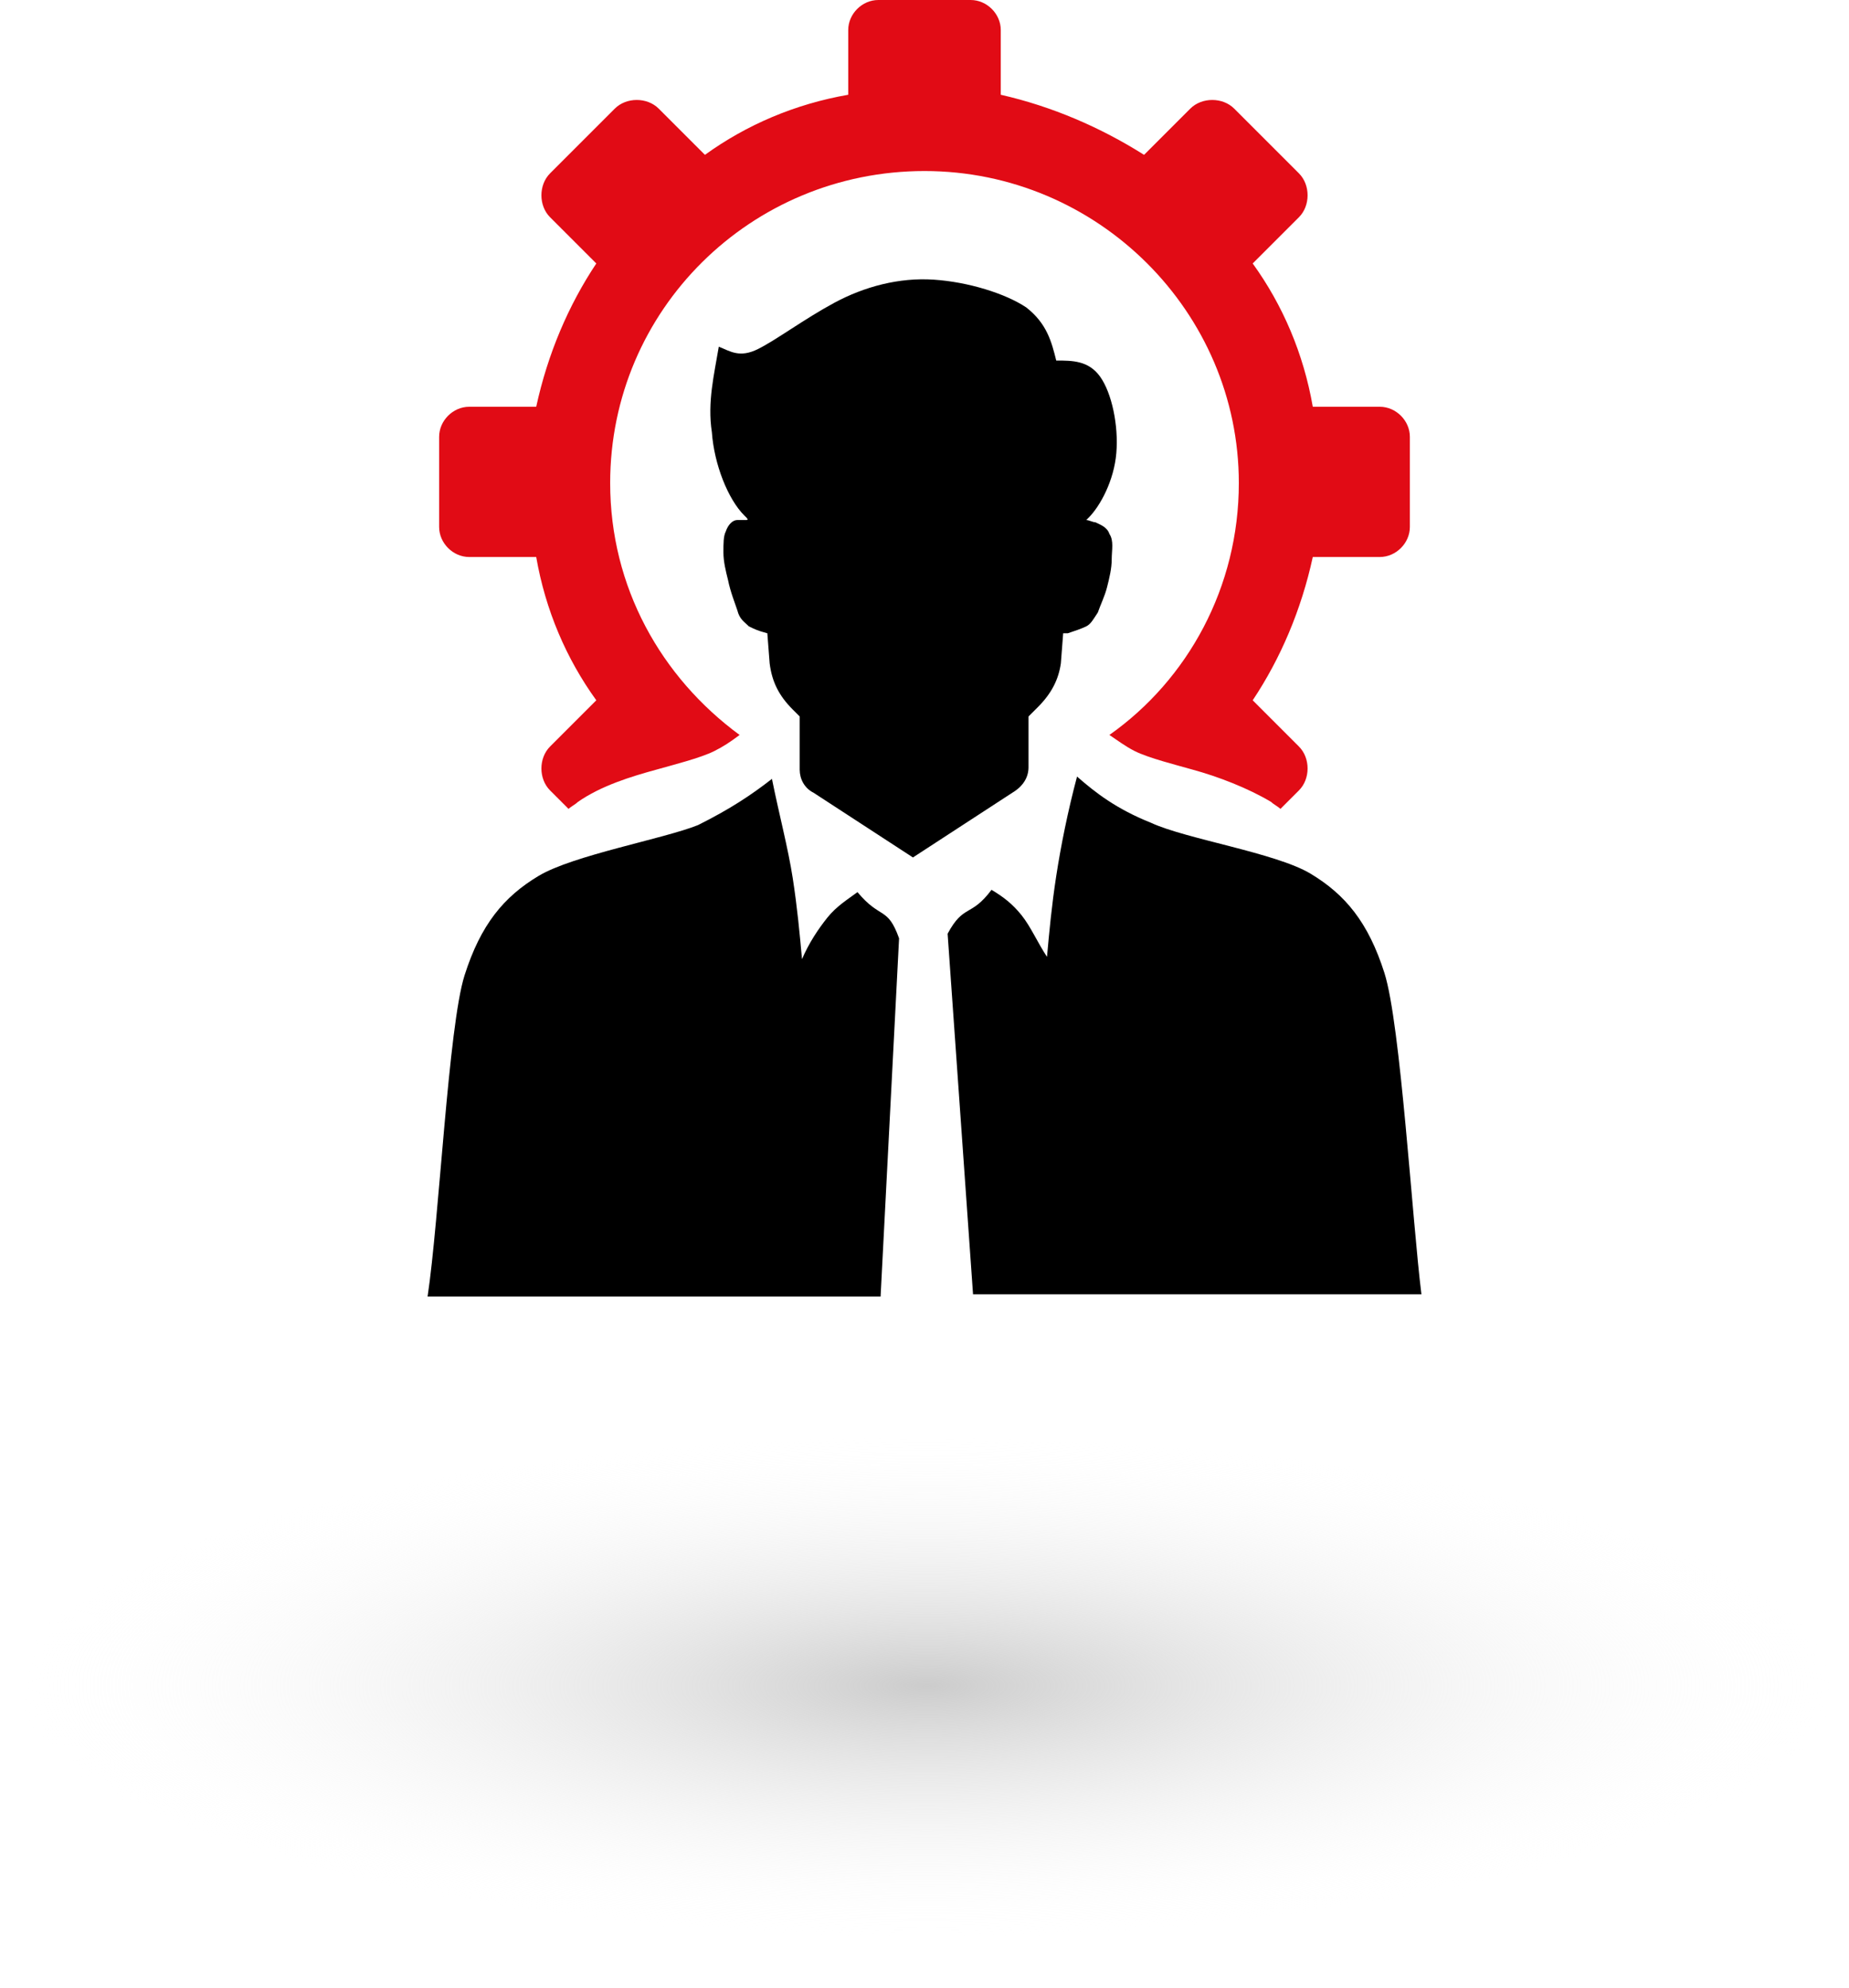 <?xml version="1.0" encoding="UTF-8"?>
<!-- Generator: Adobe Illustrator 27.8.1, SVG Export Plug-In . SVG Version: 6.00 Build 0)  -->
<svg xmlns="http://www.w3.org/2000/svg" xmlns:xlink="http://www.w3.org/1999/xlink" id="Layer_1" x="0px" y="0px" viewBox="0 0 80 86" style="enable-background:new 0 0 80 86;" xml:space="preserve">
<style type="text/css">
	.st0{fill:url(#SVGID_1_);}
	.st1{fill-rule:evenodd;clip-rule:evenodd;fill:#E10B15;}
	.st2{fill-rule:evenodd;clip-rule:evenodd;}
</style>
<radialGradient id="SVGID_1_" cx="-1702.364" cy="4347.722" r="1" gradientTransform="matrix(6.735558e-16 11 39.5 -2.418678e-15 -171695.016 18799.199)" gradientUnits="userSpaceOnUse">
	<stop offset="0" style="stop-color:#CCCCCC"></stop>
	<stop offset="1" style="stop-color:#FFFFFF;stop-opacity:0"></stop>
</radialGradient>
<path class="st0" d="M40,84.2c21.8,0,39.5-4.9,39.5-11c0-6.1-17.7-11-39.5-11s-39.5,4.9-39.5,11C0.5,79.3,18.2,84.2,40,84.2z"></path>
<path class="st1" d="M59.7,17.6h-2.9c-0.4-2.3-1.3-4.4-2.6-6.2l2-2c0.5-0.5,0.5-1.4,0-1.9l-2.8-2.8c-0.5-0.5-1.4-0.5-1.9,0l-2,2  c-1.9-1.2-4-2.1-6.2-2.6V1.3C43.3,0.6,42.7,0,42,0H38c-0.7,0-1.3,0.6-1.3,1.3v2.8c-2.3,0.4-4.4,1.3-6.2,2.6l-2-2  c-0.5-0.5-1.4-0.5-1.9,0l-2.8,2.8c-0.5,0.5-0.5,1.4,0,1.9l2,2c-1.2,1.8-2.1,3.9-2.6,6.2h-2.9c-0.7,0-1.3,0.6-1.3,1.3v3.9  c0,0.7,0.6,1.3,1.3,1.3h2.9c0.4,2.3,1.3,4.4,2.6,6.2l-2,2c-0.5,0.5-0.5,1.4,0,1.9l0.8,0.8c0.1-0.1,0.3-0.2,0.4-0.3  c1-0.7,2.3-1.1,3.4-1.4c0.7-0.2,1.9-0.5,2.5-0.8c0.4-0.2,0.7-0.4,1.1-0.7c-3.4-2.5-5.6-6.4-5.6-10.9c0-7.5,6.1-13.5,13.6-13.5  s13.6,6.1,13.6,13.5c0,4.5-2.2,8.5-5.6,10.9c0.3,0.2,0.7,0.5,1.1,0.7c0.6,0.3,1.8,0.6,2.5,0.8c1.1,0.3,2.4,0.8,3.4,1.4  c0.1,0.1,0.3,0.2,0.4,0.3l0.8-0.8c0.5-0.5,0.5-1.4,0-1.9l-2-2c1.2-1.8,2.1-3.9,2.6-6.2h2.9c0.7,0,1.3-0.6,1.3-1.3v-3.9  C61,18.2,60.4,17.6,59.7,17.6z"></path>
<path class="st2" d="M37.1,38.6c-0.4,0.3-0.9,0.6-1.3,1.1c-0.4,0.5-0.8,1.1-1.1,1.8c-0.1-1.1-0.2-2.2-0.4-3.5  c-0.2-1.3-0.6-2.8-0.9-4.3c-0.9,0.7-1.8,1.3-3.2,2c-1.5,0.6-5.4,1.3-6.9,2.2c-1.5,0.9-2.5,2.1-3.2,4.3c-0.7,2.2-1.1,10.6-1.6,13.9  c5.6,0,14.1,0,19.6,0l0.8-15.5C38.4,39.2,38.1,39.8,37.1,38.6z M44.5,33.2V31l0.4-0.4c0.6-0.6,0.9-1.2,1-1.9l0.1-1.3  c0.1,0,0.1,0,0.2,0c0.3-0.1,0.6-0.2,0.8-0.3c0.2-0.1,0.3-0.3,0.5-0.6c0.1-0.3,0.3-0.7,0.4-1.1c0.1-0.4,0.2-0.8,0.2-1.2  c0-0.4,0.1-0.8-0.1-1.1c-0.1-0.3-0.4-0.4-0.6-0.5c-0.1,0-0.3-0.1-0.4-0.1l0,0c0,0,0.1-0.1,0.1-0.1c0.5-0.5,1.1-1.6,1.2-2.8  s-0.2-2.6-0.7-3.3c-0.5-0.7-1.2-0.7-1.9-0.7c-0.2-0.8-0.4-1.6-1.3-2.3c-0.9-0.6-2.5-1.1-4-1.2c-1.5-0.1-3,0.3-4.3,1  c-1.3,0.7-2.5,1.6-3.3,2c-0.8,0.4-1.2,0.1-1.7-0.1c-0.2,1.2-0.5,2.4-0.3,3.7c0.1,1.4,0.7,2.9,1.4,3.6c0,0,0,0,0.1,0.1l0,0  c0,0,0.1,0.1,0,0.1c-0.1,0-0.2,0-0.4,0c-0.2,0-0.4,0.2-0.5,0.5c-0.1,0.2-0.1,0.5-0.1,0.9c0,0.4,0.1,0.8,0.2,1.2  c0.1,0.5,0.3,1,0.4,1.3c0.1,0.4,0.3,0.5,0.5,0.7c0.2,0.1,0.4,0.2,0.8,0.3l0,0l0.1,1.3c0.1,0.8,0.4,1.4,1,2l0.3,0.3v2.3  c0,0.4,0.2,0.8,0.6,1l4.3,2.8l4.3-2.8C44.3,34,44.5,33.6,44.5,33.2z M59.9,42.1c-0.7-2.2-1.7-3.4-3.2-4.3c-1.5-0.9-5.4-1.5-6.9-2.2  c-1.5-0.6-2.4-1.3-3.2-2c-0.4,1.5-0.7,3-0.9,4.3c-0.2,1.3-0.3,2.4-0.4,3.5c-0.4-0.6-0.7-1.3-1.1-1.8c-0.4-0.5-0.8-0.8-1.3-1.1  c-0.9,1.2-1.2,0.6-1.9,1.9L42.1,56h19.4C61.1,52.8,60.6,44.3,59.9,42.1z"></path>
</svg>
